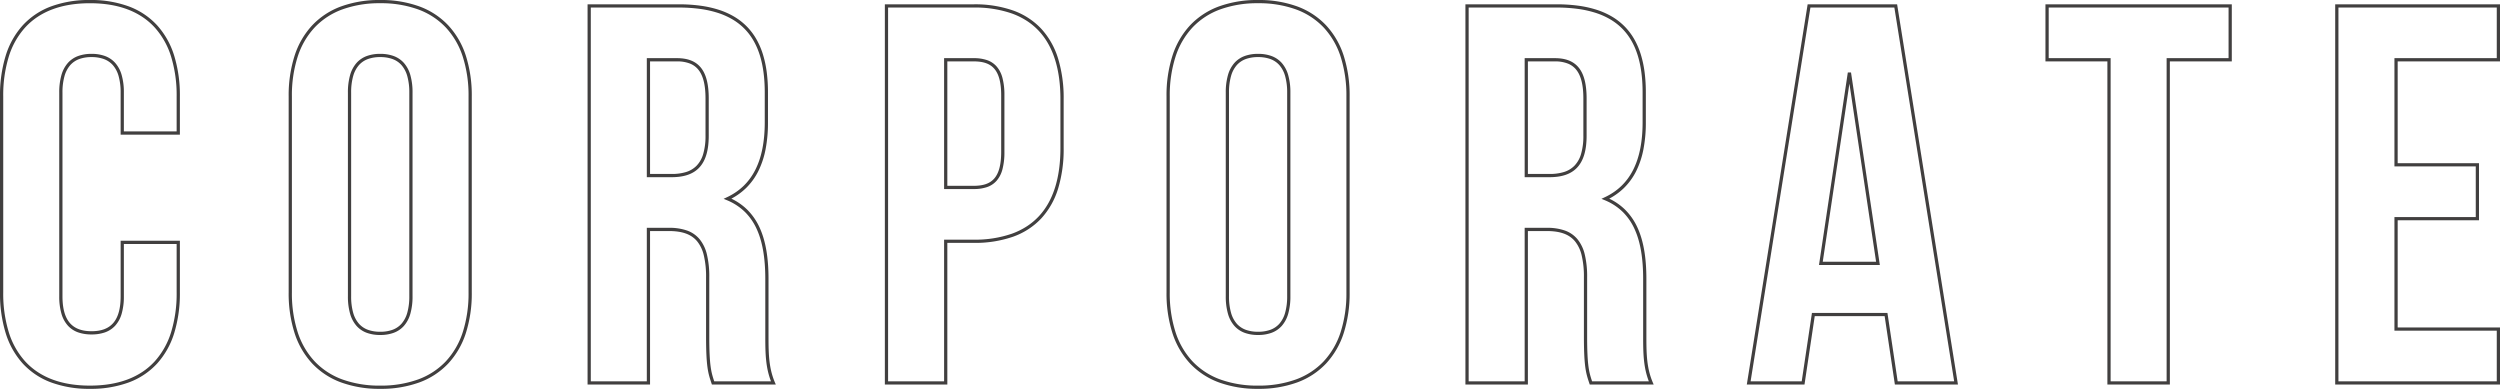 <svg xmlns="http://www.w3.org/2000/svg" width="1545.788" height="240.428" viewBox="0 0 1545.788 240.428">
  <path id="CORPORATE" d="M787.212,3.664A69.1,69.1,0,0,1,763-.312a46.57,46.57,0,0,1-17.808-11.656,50.059,50.059,0,0,1-10.908-18.769A80.233,80.233,0,0,1,730.6-55.944V-177.156a80.233,80.233,0,0,1,3.683-25.207,50.059,50.059,0,0,1,10.908-18.769A46.57,46.57,0,0,1,763-232.788a69.1,69.1,0,0,1,24.212-3.976,69.1,69.1,0,0,1,24.212,3.976,46.57,46.57,0,0,1,17.808,11.656,50.059,50.059,0,0,1,10.908,18.769,80.233,80.233,0,0,1,3.683,25.207V-55.944a80.233,80.233,0,0,1-3.683,25.207,50.059,50.059,0,0,1-10.908,18.769A46.57,46.57,0,0,1,811.424-.312,69.1,69.1,0,0,1,787.212,3.664Zm0-238.428a67.127,67.127,0,0,0-23.511,3.849,44.59,44.59,0,0,0-17.053,11.154,48.075,48.075,0,0,0-10.466,18.028,78.252,78.252,0,0,0-3.581,24.577V-55.944a78.252,78.252,0,0,0,3.581,24.577A48.075,48.075,0,0,0,746.648-13.34,44.59,44.59,0,0,0,763.7-2.185a67.127,67.127,0,0,0,23.511,3.849,67.128,67.128,0,0,0,23.511-3.849A44.59,44.59,0,0,0,827.776-13.34a48.076,48.076,0,0,0,10.466-18.028,78.252,78.252,0,0,0,3.581-24.577V-177.156a78.252,78.252,0,0,0-3.581-24.577,48.076,48.076,0,0,0-10.466-18.028,44.59,44.59,0,0,0-17.053-11.154A67.128,67.128,0,0,0,787.212-234.764ZM244.422,3.664A69.1,69.1,0,0,1,220.21-.312,46.57,46.57,0,0,1,202.4-11.968a50.058,50.058,0,0,1-10.908-18.769,80.233,80.233,0,0,1-3.683-25.207V-177.156a80.233,80.233,0,0,1,3.683-25.207A50.058,50.058,0,0,1,202.4-221.132a46.57,46.57,0,0,1,17.808-11.656,69.1,69.1,0,0,1,24.212-3.976,69.1,69.1,0,0,1,24.212,3.976,46.57,46.57,0,0,1,17.808,11.656,50.058,50.058,0,0,1,10.908,18.769,80.233,80.233,0,0,1,3.683,25.207V-55.944a80.233,80.233,0,0,1-3.683,25.207,50.058,50.058,0,0,1-10.908,18.769A46.57,46.57,0,0,1,268.634-.312,69.1,69.1,0,0,1,244.422,3.664Zm0-238.428a67.127,67.127,0,0,0-23.511,3.849,44.59,44.59,0,0,0-17.053,11.154,48.075,48.075,0,0,0-10.466,18.028,78.251,78.251,0,0,0-3.581,24.577V-55.944a78.251,78.251,0,0,0,3.581,24.577A48.075,48.075,0,0,0,203.858-13.34,44.59,44.59,0,0,0,220.911-2.185a67.127,67.127,0,0,0,23.511,3.849,67.127,67.127,0,0,0,23.511-3.849A44.59,44.59,0,0,0,284.986-13.34a48.075,48.075,0,0,0,10.466-18.028,78.251,78.251,0,0,0,3.581-24.577V-177.156a78.251,78.251,0,0,0-3.581-24.577,48.075,48.075,0,0,0-10.466-18.028,44.59,44.59,0,0,0-17.053-11.154A67.127,67.127,0,0,0,244.422-234.764ZM64.935,3.664A67.873,67.873,0,0,1,40.875-.314a45.078,45.078,0,0,1-17.47-11.664,49.887,49.887,0,0,1-10.559-18.77,83.242,83.242,0,0,1-3.523-25.2V-177.156a83.242,83.242,0,0,1,3.523-25.2,49.887,49.887,0,0,1,10.559-18.77,45.078,45.078,0,0,1,17.47-11.664,67.873,67.873,0,0,1,24.06-3.978,67.873,67.873,0,0,1,24.06,3.978,45.078,45.078,0,0,1,17.47,11.664,49.887,49.887,0,0,1,10.559,18.77,83.242,83.242,0,0,1,3.523,25.2v23.644H83.915v-25.975a36.81,36.81,0,0,0-1.286-10.33,17.316,17.316,0,0,0-3.578-6.734,13.761,13.761,0,0,0-5.579-3.725,21.949,21.949,0,0,0-7.538-1.188,21.949,21.949,0,0,0-7.538,1.188,13.761,13.761,0,0,0-5.579,3.725,17.316,17.316,0,0,0-3.578,6.734,36.811,36.811,0,0,0-1.286,10.33V-53.613c0,14.766,5.714,21.644,17.981,21.644s17.981-6.878,17.981-21.644v-34.3h36.632v31.969a83.242,83.242,0,0,1-3.523,25.2,49.887,49.887,0,0,1-10.559,18.77A45.078,45.078,0,0,1,88.995-.314,67.873,67.873,0,0,1,64.935,3.664Zm0-238.428c-17.459,0-30.935,5.045-40.055,14.994a47.905,47.905,0,0,0-10.128,18.026,81.255,81.255,0,0,0-3.428,24.588V-55.944a81.255,81.255,0,0,0,3.428,24.588A47.905,47.905,0,0,0,24.88-13.33C34-3.381,47.476,1.664,64.935,1.664S95.87-3.381,104.99-13.33a47.905,47.905,0,0,0,10.128-18.026,81.255,81.255,0,0,0,3.428-24.588V-85.913H85.915v32.3a38.251,38.251,0,0,1-1.369,10.849,18.713,18.713,0,0,1-4.015,7.393,15.6,15.6,0,0,1-6.382,4.148,24.735,24.735,0,0,1-8.216,1.254,24.735,24.735,0,0,1-8.216-1.254,15.6,15.6,0,0,1-6.382-4.148,18.713,18.713,0,0,1-4.015-7.393,38.251,38.251,0,0,1-1.369-10.849V-179.487a38.772,38.772,0,0,1,1.368-10.9,19.285,19.285,0,0,1,4.008-7.5,15.74,15.74,0,0,1,6.378-4.267,23.927,23.927,0,0,1,8.227-1.31,23.927,23.927,0,0,1,8.227,1.31,15.74,15.74,0,0,1,6.378,4.267,19.285,19.285,0,0,1,4.008,7.5,38.772,38.772,0,0,1,1.368,10.9v23.975h32.632v-21.644a81.255,81.255,0,0,0-3.428-24.588A47.905,47.905,0,0,0,104.99-219.77C95.87-229.719,82.394-234.764,64.935-234.764ZM1555.111,1h-101.9V-234.1h101.9v35.3h-63.27v62.935h50.283v35.3h-50.283V-34.3h63.27Zm-99.9-2h97.9V-32.3h-63.27v-70.265h50.283v-31.3h-50.283V-200.8h63.27v-31.3h-97.9ZM1350.982,1h-38.63V-198.8h-38.295v-35.3h115.22v35.3h-38.3Zm-36.63-2h34.63V-200.8h38.3v-31.3h-111.22v31.3h38.295Zm-94.4,2h-39l-.127-.852-6.2-41.439H1131.4L1125.07,1H1089.4l.185-1.158L1127.018-234.1h55.319l.135.842Zm-37.274-2h34.929l-36.976-231.1h-51.908L1091.748-1h31.6l6.327-42.291h46.678ZM1031.811,1H992.285l-.329-.988c-1.975-5.919-3.28-9.83-3.28-28.65v-36.63a56.2,56.2,0,0,0-1.375-13.52,21.574,21.574,0,0,0-4.138-8.776c-3.6-4.326-9.148-6.341-17.463-6.341H954.046V1h-38.63V-234.1h56.278a100.228,100.228,0,0,1,13.366.838,66.477,66.477,0,0,1,11.438,2.53,47.167,47.167,0,0,1,9.563,4.253,38.5,38.5,0,0,1,7.719,6,38.425,38.425,0,0,1,5.893,7.726,46.822,46.822,0,0,1,4.111,9.42,65.482,65.482,0,0,1,2.405,11.09,97.75,97.75,0,0,1,.784,12.761v18.315a86.964,86.964,0,0,1-1.47,16.619A53.005,53.005,0,0,1,1021-130.961a38.993,38.993,0,0,1-7.675,10.545,39.369,39.369,0,0,1-8.991,6.482,36.233,36.233,0,0,1,9.894,6.9,37.458,37.458,0,0,1,7.705,11.3c3.617,8.028,5.375,18.32,5.375,31.463v35.964c0,10.924.281,19.321,3.917,27.915ZM993.727-1h35.093c-3.251-8.45-3.514-16.722-3.514-27.3V-64.269c0-12.854-1.7-22.877-5.2-30.642a35.465,35.465,0,0,0-7.29-10.7,34.9,34.9,0,0,0-11.207-7.353l-2.08-.87,2.041-.958c15.746-7.391,23.4-22.562,23.4-46.381v-18.315c0-18.071-4.126-31.021-12.614-39.589a36.492,36.492,0,0,0-7.318-5.683,45.162,45.162,0,0,0-9.157-4.07,64.479,64.479,0,0,0-11.092-2.452,98.224,98.224,0,0,0-13.1-.82H917.416V-1h34.63V-95.905H965.7a32.718,32.718,0,0,1,11.108,1.646,17.742,17.742,0,0,1,7.892,5.416,23.509,23.509,0,0,1,4.541,9.57,58.127,58.127,0,0,1,1.435,14v36.63C990.676-10.553,991.884-6.53,993.727-1ZM595.072,1h-38.63V-234.1h54.946a71.349,71.349,0,0,1,24.328,3.817,44.125,44.125,0,0,1,17.446,11.32,47.847,47.847,0,0,1,10.41,18.435A83.587,83.587,0,0,1,667-175.491v30.3a83.587,83.587,0,0,1-3.428,25.037,47.847,47.847,0,0,1-10.41,18.435A44.125,44.125,0,0,1,635.716-90.4a71.349,71.349,0,0,1-24.328,3.817H595.072Zm-36.63-2h34.63V-88.579h18.316a69.377,69.377,0,0,0,23.645-3.7,45.321,45.321,0,0,0,9.187-4.536,39.992,39.992,0,0,0,7.479-6.268c8.826-9.474,13.3-23.641,13.3-42.109v-30.3c0-18.467-4.475-32.635-13.3-42.109a39.992,39.992,0,0,0-7.479-6.268,45.32,45.32,0,0,0-9.187-4.536,69.377,69.377,0,0,0-23.645-3.7H558.442ZM489.021,1H449.5l-.329-.988c-1.975-5.919-3.28-9.83-3.28-28.65v-36.63a56.2,56.2,0,0,0-1.375-13.52,21.574,21.574,0,0,0-4.138-8.776c-3.6-4.326-9.148-6.341-17.463-6.341H411.256V1h-38.63V-234.1H428.9a100.229,100.229,0,0,1,13.366.838,66.479,66.479,0,0,1,11.438,2.53,47.166,47.166,0,0,1,9.563,4.253,38.5,38.5,0,0,1,7.719,6,38.424,38.424,0,0,1,5.893,7.726,46.821,46.821,0,0,1,4.111,9.42,65.485,65.485,0,0,1,2.405,11.09,97.761,97.761,0,0,1,.784,12.761v18.315a86.964,86.964,0,0,1-1.47,16.619,53.008,53.008,0,0,1-4.505,13.592,38.992,38.992,0,0,1-7.675,10.545,39.37,39.37,0,0,1-8.991,6.482,36.234,36.234,0,0,1,9.894,6.9,37.459,37.459,0,0,1,7.705,11.3c3.617,8.028,5.375,18.32,5.375,31.463v35.964c0,10.924.281,19.321,3.917,27.915ZM450.937-1H486.03c-3.251-8.45-3.514-16.722-3.514-27.3V-64.269c0-12.854-1.7-22.877-5.2-30.642a35.464,35.464,0,0,0-7.29-10.7,34.9,34.9,0,0,0-11.207-7.353l-2.08-.87,2.041-.958c15.746-7.391,23.4-22.562,23.4-46.381v-18.315c0-18.071-4.126-31.021-12.614-39.589a36.493,36.493,0,0,0-7.318-5.683,45.16,45.16,0,0,0-9.157-4.07A64.479,64.479,0,0,0,442-231.28a98.224,98.224,0,0,0-13.1-.82H374.626V-1h34.63V-95.905H422.91a32.718,32.718,0,0,1,11.108,1.646,17.743,17.743,0,0,1,7.892,5.416,23.509,23.509,0,0,1,4.541,9.57,58.126,58.126,0,0,1,1.435,14v36.63C447.886-10.553,449.094-6.53,450.937-1ZM787.212-29.636a23.927,23.927,0,0,1-8.227-1.31,15.74,15.74,0,0,1-6.378-4.267,19.285,19.285,0,0,1-4.008-7.5,38.771,38.771,0,0,1-1.368-10.9V-179.487a38.771,38.771,0,0,1,1.368-10.9,19.285,19.285,0,0,1,4.008-7.5,15.74,15.74,0,0,1,6.378-4.267,23.927,23.927,0,0,1,8.227-1.31,23.927,23.927,0,0,1,8.227,1.31,15.741,15.741,0,0,1,6.378,4.267,19.285,19.285,0,0,1,4.008,7.5,38.771,38.771,0,0,1,1.368,10.9V-53.613a38.771,38.771,0,0,1-1.368,10.9,19.285,19.285,0,0,1-4.008,7.5,15.741,15.741,0,0,1-6.378,4.267A23.927,23.927,0,0,1,787.212-29.636Zm0-171.828a21.95,21.95,0,0,0-7.538,1.188,13.761,13.761,0,0,0-5.579,3.725,17.316,17.316,0,0,0-3.578,6.734,36.809,36.809,0,0,0-1.286,10.33V-53.613a36.81,36.81,0,0,0,1.286,10.33,17.316,17.316,0,0,0,3.578,6.734,13.761,13.761,0,0,0,5.579,3.725,21.95,21.95,0,0,0,7.538,1.188,21.95,21.95,0,0,0,7.538-1.188,13.761,13.761,0,0,0,5.579-3.725,17.316,17.316,0,0,0,3.578-6.734,36.812,36.812,0,0,0,1.286-10.33V-179.487a36.812,36.812,0,0,0-1.286-10.33,17.316,17.316,0,0,0-3.578-6.734,13.761,13.761,0,0,0-5.579-3.725A21.95,21.95,0,0,0,787.212-201.464ZM244.422-29.636a23.927,23.927,0,0,1-8.227-1.31,15.74,15.74,0,0,1-6.378-4.267,19.286,19.286,0,0,1-4.008-7.5,38.773,38.773,0,0,1-1.368-10.9V-179.487a38.773,38.773,0,0,1,1.368-10.9,19.286,19.286,0,0,1,4.008-7.5,15.74,15.74,0,0,1,6.378-4.267,23.927,23.927,0,0,1,8.227-1.31,23.927,23.927,0,0,1,8.227,1.31,15.74,15.74,0,0,1,6.378,4.267,19.285,19.285,0,0,1,4.008,7.5,38.772,38.772,0,0,1,1.368,10.9V-53.613a38.772,38.772,0,0,1-1.368,10.9,19.285,19.285,0,0,1-4.008,7.5,15.74,15.74,0,0,1-6.378,4.267A23.927,23.927,0,0,1,244.422-29.636Zm0-171.828a21.949,21.949,0,0,0-7.538,1.188,13.761,13.761,0,0,0-5.579,3.725,17.316,17.316,0,0,0-3.578,6.734,36.811,36.811,0,0,0-1.286,10.33V-53.613a36.811,36.811,0,0,0,1.286,10.33,17.316,17.316,0,0,0,3.578,6.734,13.761,13.761,0,0,0,5.579,3.725,21.95,21.95,0,0,0,7.538,1.188,21.949,21.949,0,0,0,7.538-1.188,13.761,13.761,0,0,0,5.579-3.725,17.316,17.316,0,0,0,3.578-6.734,36.811,36.811,0,0,0,1.286-10.33V-179.487a36.811,36.811,0,0,0-1.286-10.33,17.316,17.316,0,0,0-3.578-6.734,13.761,13.761,0,0,0-5.579-3.725A21.949,21.949,0,0,0,244.422-201.464ZM1171.656-72.926h-37.62l17.821-119.03h1.978Zm-35.3-2h32.976l-16.488-110.128Zm-524.97-44.953H593.072V-200.8h18.316a24.85,24.85,0,0,1,8.049,1.146,13.836,13.836,0,0,1,6.06,3.934,17.394,17.394,0,0,1,3.667,7.176,40.836,40.836,0,0,1,1.206,10.722v34.965a40.836,40.836,0,0,1-1.206,10.722,17.394,17.394,0,0,1-3.667,7.176,13.836,13.836,0,0,1-6.06,3.934A24.85,24.85,0,0,1,611.388-119.879Zm-16.316-2h16.316c5.928,0,9.936-1.4,12.615-4.41,2.939-3.3,4.367-8.72,4.367-16.568v-34.965c0-7.847-1.429-13.267-4.367-16.568-2.679-3.009-6.687-4.41-12.615-4.41H595.072Zm372.293-5.326H952.046v-73.6H970.7c6.879,0,11.78,2.005,14.984,6.131,3.138,4.041,4.664,10.206,4.664,18.845v22.977c0,9.28-2.014,15.828-6.158,20.017C980.441-129.045,974.939-127.205,967.365-127.205Zm-13.319-2h13.319a29.394,29.394,0,0,0,8.893-1.181,15.419,15.419,0,0,0,6.505-3.85,17.222,17.222,0,0,0,4.111-7.191,38.86,38.86,0,0,0,1.469-11.42v-22.977c0-8.178-1.388-13.941-4.244-17.618a12.541,12.541,0,0,0-5.385-4.025,21.324,21.324,0,0,0-8.02-1.333H954.046Zm-529.471,2H409.256v-73.6H427.9c6.879,0,11.78,2.005,14.984,6.131,3.138,4.041,4.664,10.206,4.664,18.845v22.977c0,9.28-2.014,15.828-6.158,20.017C437.651-129.045,432.149-127.205,424.575-127.205Zm-13.319-2h13.319a29.394,29.394,0,0,0,8.893-1.181,15.419,15.419,0,0,0,6.505-3.85,17.222,17.222,0,0,0,4.111-7.191,38.858,38.858,0,0,0,1.469-11.42v-22.977c0-8.178-1.388-13.941-4.244-17.618a12.541,12.541,0,0,0-5.385-4.025,21.324,21.324,0,0,0-8.02-1.333H411.256Z" transform="translate(-9.323 236.764)" fill="#413f3f"/>
</svg>
